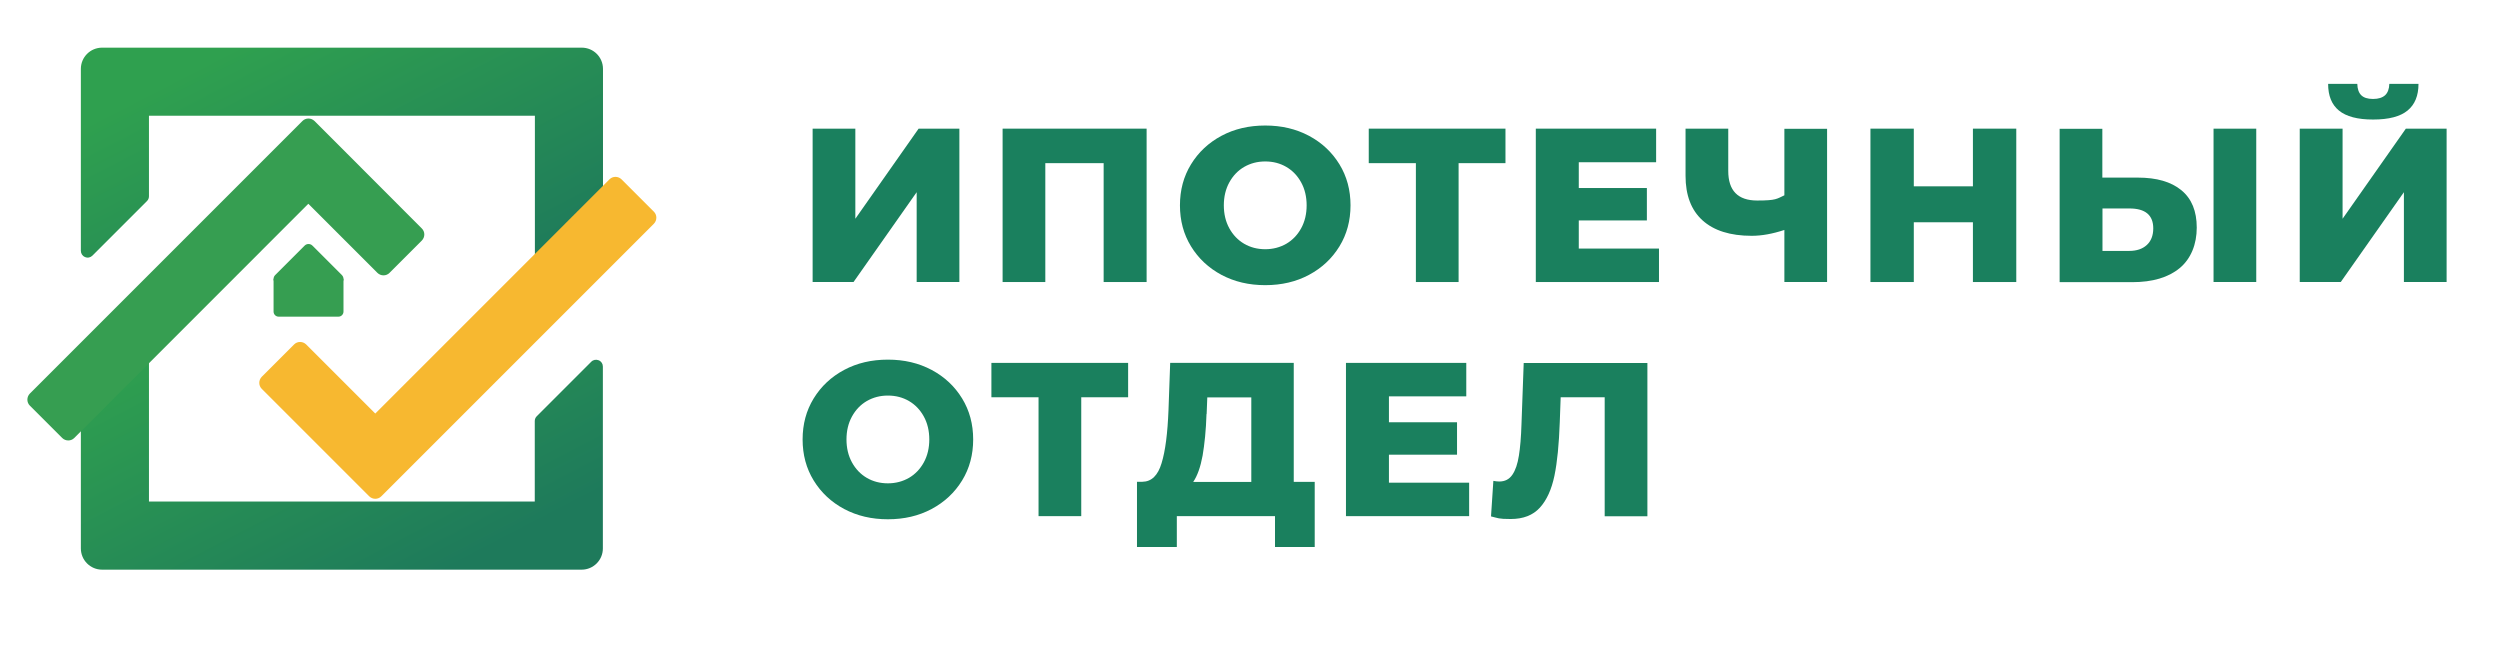 <?xml version="1.0" encoding="UTF-8"?> <svg xmlns="http://www.w3.org/2000/svg" xmlns:xlink="http://www.w3.org/1999/xlink" id="_Слой_1" data-name="Слой 1" version="1.1" viewBox="0 0 1920 495"><defs><style> .cls-1 { fill: #369e51; } .cls-1, .cls-2, .cls-3, .cls-4, .cls-5, .cls-6 { stroke-width: 0px; } .cls-1, .cls-4 { fill-rule: evenodd; } .cls-2 { fill: url(#_Безымянный_градиент_14-2); } .cls-7 { clip-path: url(#clippath-1); } .cls-3 { clip-rule: evenodd; fill: none; } .cls-4 { fill: #f7b830; } .cls-5 { fill: #1a805e; } .cls-6 { fill: url(#_Безымянный_градиент_14); } .cls-8 { clip-path: url(#clippath); } </style><clipPath id="clippath"><path class="cls-3" d="M114.4,385.2h296.3v-61.8c0-1.4.5-2.7,1.5-3.7l41.9-41.9c1.5-1.5,3.7-1.9,5.7-1.1,2,.8,3.2,2.7,3.2,4.8v139.7c0,9-7.3,16.3-16.3,16.3H78.4c-9,0-16.3-7.3-16.3-16.3v-145.1c0-1.4.5-2.7,1.5-3.7l41.9-41.9c1.5-1.5,3.7-2,5.7-1.1,2,.8,3.2,2.7,3.2,4.8v151Z"></path></clipPath><linearGradient id="_Безымянный_градиент_14" data-name="Безымянный градиент 14" x1="202.3" y1="217.2" x2="323.1" y2="449.3" gradientUnits="userSpaceOnUse"><stop offset="0" stop-color="#2fa04f"></stop><stop offset="1" stop-color="#1e7a5b"></stop></linearGradient><clipPath id="clippath-1"><path class="cls-3" d="M114.4,88.9v61.8c0,1.4-.5,2.7-1.5,3.7l-41.9,41.9c-1.5,1.5-3.7,2-5.7,1.1-2-.8-3.2-2.7-3.2-4.8V52.9c0-9,7.3-16.3,16.3-16.3h368.4c9,0,16.3,7.3,16.3,16.3v142.3c0,1.4-.5,2.7-1.5,3.7l-41.9,41.9c-1.5,1.5-3.7,1.9-5.7,1.1-2-.8-3.2-2.7-3.2-4.8V88.9H114.4Z"></path></clipPath><linearGradient id="_Безымянный_градиент_14-2" data-name="Безымянный градиент 14" x1="203.4" y1="24.3" x2="321.6" y2="254.7" xlink:href="#_Безымянный_градиент_14"></linearGradient></defs><polygon class="cls-5" points="624.1 98.8 656.9 98.8 656.9 168 705.5 98.8 736.8 98.8 736.8 216.6 704 216.6 704 147.6 655.5 216.6 624.1 216.6 624.1 98.8"></polygon><polygon class="cls-5" points="880.6 98.8 880.6 216.6 847.6 216.6 847.6 125.3 802.8 125.3 802.8 216.6 770 216.6 770 98.8 880.6 98.8"></polygon><path class="cls-5" d="M971.7,191.4c5.9,0,11.3-1.4,16.2-4.2,4.8-2.8,8.6-6.8,11.4-11.9,2.8-5.1,4.2-11,4.2-17.6s-1.4-12.5-4.2-17.6c-2.8-5.1-6.6-9.1-11.4-11.9-4.8-2.8-10.2-4.2-16.2-4.2s-11.3,1.4-16.2,4.2c-4.8,2.8-8.6,6.8-11.4,11.9-2.8,5.1-4.2,11-4.2,17.6s1.4,12.5,4.2,17.6c2.8,5.1,6.6,9.1,11.4,11.9,4.8,2.8,10.2,4.2,16.2,4.2M971.7,219c-12.5,0-23.6-2.6-33.6-7.9-9.9-5.3-17.7-12.6-23.4-21.9-5.7-9.3-8.5-19.8-8.5-31.5s2.8-22.2,8.5-31.5c5.7-9.3,13.5-16.6,23.4-21.9,9.9-5.3,21.1-7.9,33.6-7.9s23.6,2.6,33.6,7.9c9.9,5.3,17.7,12.6,23.4,21.9,5.7,9.3,8.5,19.8,8.5,31.5s-2.8,22.2-8.5,31.5c-5.7,9.3-13.5,16.6-23.4,21.9-9.9,5.3-21.1,7.9-33.6,7.9Z"></path><polygon class="cls-5" points="1156.2 125.3 1120.2 125.3 1120.2 216.6 1087.4 216.6 1087.4 125.3 1051.2 125.3 1051.2 98.8 1156.2 98.8 1156.2 125.3"></polygon><polygon class="cls-5" points="1274.1 190.9 1274.1 216.6 1179.5 216.6 1179.5 98.8 1271.9 98.8 1271.9 124.6 1212.5 124.6 1212.5 144.4 1264.8 144.4 1264.8 169.3 1212.5 169.3 1212.5 190.9 1274.1 190.9"></polygon><path class="cls-5" d="M1403.2,98.8v117.8h-32.8v-40c-9.1,3-17.4,4.5-25.1,4.5-16.5,0-29.1-4-37.8-11.9-8.7-7.9-13-19.3-13-34.2v-36.2h32.8v32.5c0,15.1,7.4,22.7,22.2,22.7s15-1.3,20.9-4v-51.1h32.8Z"></path><polygon class="cls-5" points="1548.5 98.8 1548.5 216.6 1515.2 216.6 1515.2 170.7 1469.8 170.7 1469.8 216.6 1436.5 216.6 1436.5 98.8 1469.8 98.8 1469.8 143.1 1515.2 143.1 1515.2 98.8 1548.5 98.8"></polygon><path class="cls-5" d="M1700,98.8h32.8v117.8h-32.8v-117.8ZM1635.3,192.7c5.6,0,10.1-1.5,13.4-4.5,3.3-3,5-7.3,5-12.8,0-10.2-6.1-15.3-18.3-15.3h-20.7v32.6h20.7ZM1641.8,136.4c14.5,0,25.6,3.2,33.5,9.7,7.9,6.5,11.8,16,11.8,28.7s-4.4,23.9-13.1,31.1c-8.7,7.2-20.9,10.8-36.5,10.8h-55.7v-117.8h32.8v37.5h27.3Z"></path><path class="cls-5" d="M1822.5,91.8c-11.9,0-20.6-2.3-26.2-6.9-5.6-4.6-8.3-11.4-8.3-20.5h22.4c.1,3.9,1.1,6.8,3,8.7,1.9,1.9,4.9,2.9,9.1,2.9s7.2-1,9.3-2.9c2-1.9,3.1-4.8,3.2-8.7h22.4c0,9.1-2.8,15.9-8.4,20.5-5.6,4.6-14.4,6.9-26.4,6.9M1766.3,98.8h32.8v69.2l48.6-69.2h31.3v117.8h-32.8v-69l-48.5,69h-31.5v-117.8Z"></path><path class="cls-5" d="M681.9,371.2c5.9,0,11.3-1.4,16.2-4.2,4.8-2.8,8.6-6.8,11.4-11.9,2.8-5.1,4.2-11,4.2-17.6s-1.4-12.5-4.2-17.6c-2.8-5.1-6.6-9.1-11.4-11.9-4.8-2.8-10.2-4.2-16.2-4.2s-11.3,1.4-16.2,4.2c-4.8,2.8-8.6,6.8-11.4,11.9-2.8,5.1-4.2,11-4.2,17.6s1.4,12.5,4.2,17.6c2.8,5.1,6.6,9.1,11.4,11.9,4.8,2.8,10.2,4.2,16.2,4.2M681.9,398.8c-12.5,0-23.6-2.6-33.6-7.9-9.9-5.3-17.7-12.6-23.4-21.9-5.7-9.3-8.5-19.8-8.5-31.5s2.8-22.2,8.5-31.5c5.7-9.3,13.5-16.6,23.4-21.9,9.9-5.3,21.1-7.9,33.6-7.9s23.6,2.6,33.6,7.9c9.9,5.3,17.7,12.6,23.4,21.9,5.7,9.3,8.5,19.8,8.5,31.5s-2.8,22.2-8.5,31.5c-5.7,9.3-13.5,16.6-23.4,21.9-9.9,5.3-21.1,7.9-33.6,7.9Z"></path><polygon class="cls-5" points="866.4 305.1 830.4 305.1 830.4 396.4 797.6 396.4 797.6 305.1 761.4 305.1 761.4 278.7 866.4 278.7 866.4 305.1"></polygon><path class="cls-5" d="M926.6,317.9c-.4,12.6-1.5,23.2-3,32-1.6,8.7-4,15.5-7.2,20.2h44.6v-64.9h-33.8l-.5,12.8ZM1009.7,370v50.1h-30.5v-23.7h-75.4v23.7h-30.6v-50.1h4.2c7-.1,11.9-4.9,14.7-14.3,2.9-9.4,4.6-23,5.3-40.7l1.3-36.3h94.9v91.4h16Z"></path><polygon class="cls-5" points="1128.3 370.7 1128.3 396.4 1033.7 396.4 1033.7 278.7 1126.1 278.7 1126.1 304.4 1066.7 304.4 1066.7 324.3 1119 324.3 1119 349.2 1066.7 349.2 1066.7 370.7 1128.3 370.7"></polygon><path class="cls-5" d="M1265.2,278.7v117.8h-32.8v-91.4h-33.8l-.7,19.2c-.6,16.8-1.9,30.5-4.1,41.1-2.2,10.5-5.9,18.7-11.2,24.5-5.3,5.8-12.7,8.7-22.4,8.7s-9.5-.7-15.1-2l1.8-27.3c1.5.3,3,.5,4.5.5,4.4,0,7.7-1.7,10.1-5.2,2.4-3.5,4-8.3,5-14.6,1-6.2,1.7-14.3,2-24.3l1.7-46.9h94.9Z"></path><g class="cls-8"><rect class="cls-6" x="62.1" y="228.6" width="401" height="209"></rect></g><g class="cls-7"><rect class="cls-2" x="62.1" y="36.6" width="401" height="206.1"></rect></g><path class="cls-4" d="M258.7,356.3l-57.7-57.7c-2.5-2.5-2.5-6.6,0-9.2l24.9-24.9c2.5-2.5,6.6-2.5,9.2,0l53.1,53.1,179.9-179.9c2.5-2.5,6.6-2.5,9.2,0l24.9,24.9c2.5,2.5,2.5,6.6,0,9.2l-209.4,209.4c-2.5,2.5-6.6,2.5-9.2,0l-24.9-24.9s0,0,0,0"></path><path class="cls-1" d="M210.1,214.1h53.7v25.2c0,2.1-1.7,3.9-3.9,3.9h-45.9c-2.1,0-3.9-1.7-3.9-3.9v-25.2Z"></path><path class="cls-1" d="M211.3,211.3l22.7-22.7c1.6-1.6,4.3-1.6,5.9,0l22.7,22.7c1.6,1.6,1.6,4.3,0,5.9l-22.7,22.7c-1.6,1.6-4.3,1.6-5.9,0l-22.7-22.7c-1.6-1.6-1.6-4.3,0-5.9"></path><path class="cls-1" d="M266.4,117.8l57.6,57.7c2.5,2.5,2.5,6.6,0,9.2l-24.9,24.9c-2.5,2.5-6.6,2.5-9.2,0l-53.1-53.1L57,336.4c-2.5,2.5-6.6,2.5-9.2,0l-24.9-24.9c-2.5-2.5-2.5-6.6,0-9.2L232.3,92.9c2.5-2.5,6.6-2.5,9.2,0l24.9,24.9s0,0,0,0"></path></svg> 